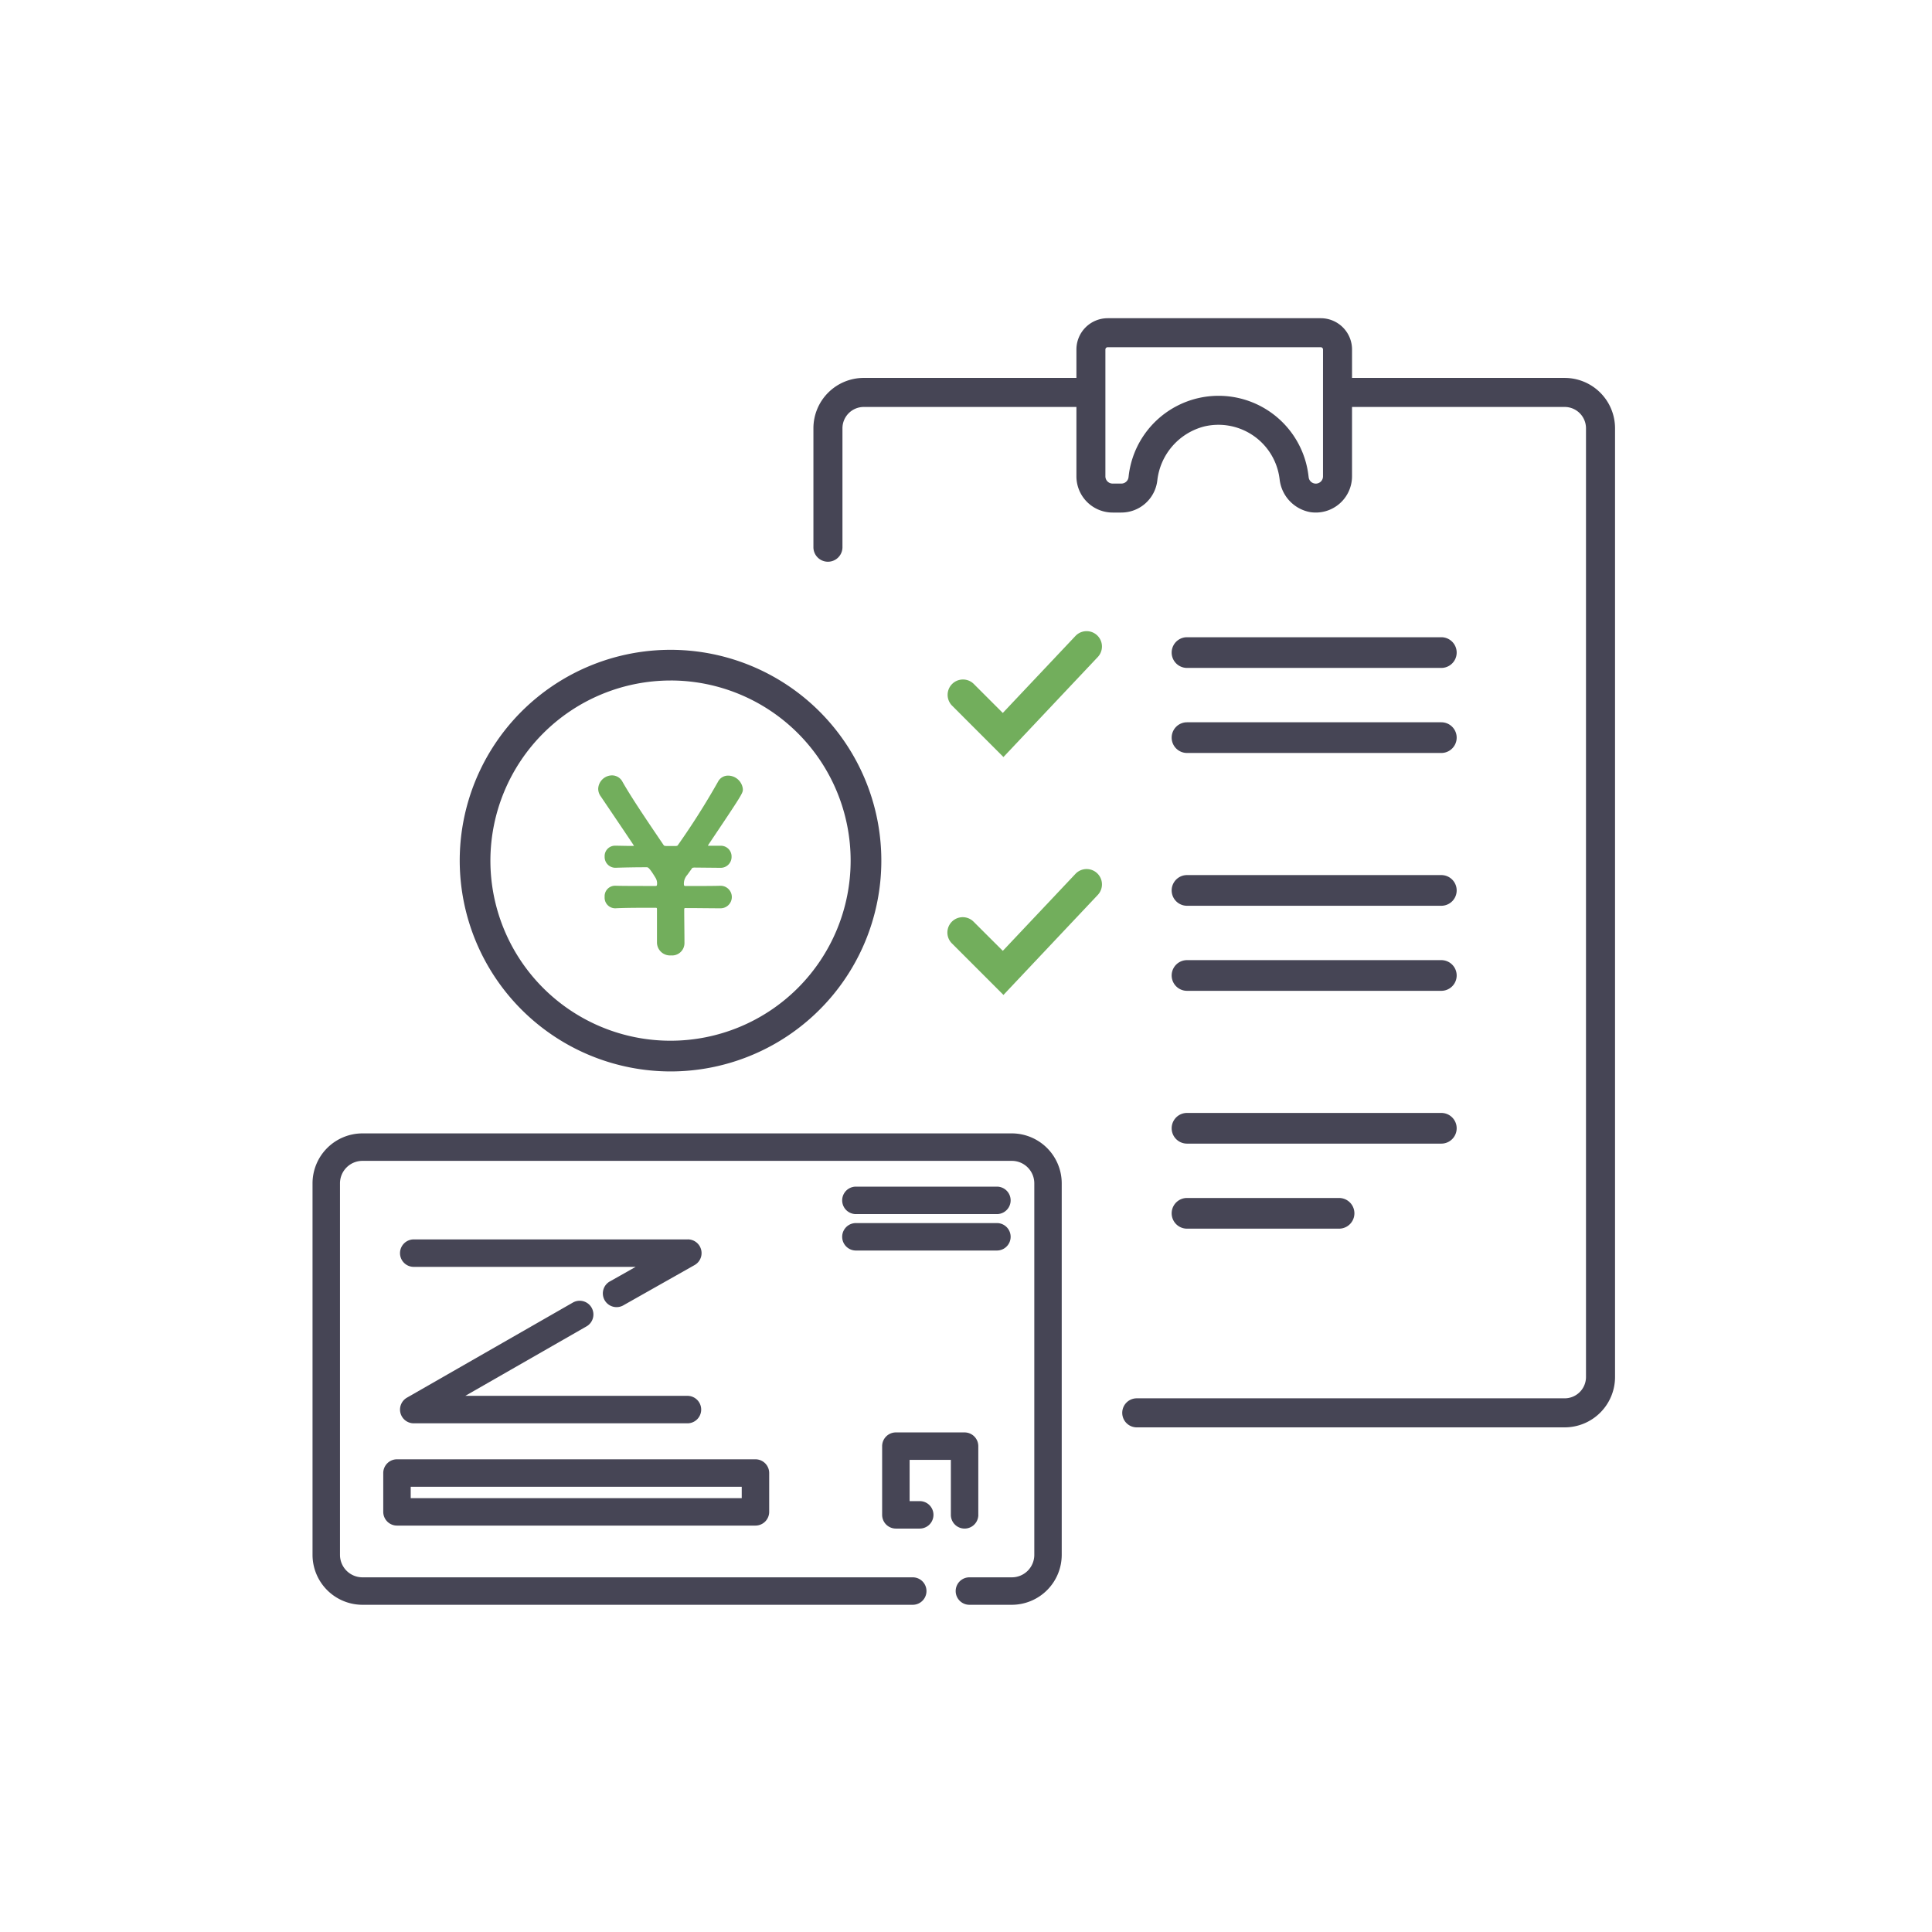 <svg xmlns="http://www.w3.org/2000/svg" xmlns:xlink="http://www.w3.org/1999/xlink" width="170" height="170" viewBox="0 0 170 170">
  <defs>
    <clipPath id="clip-path">
      <rect id="長方形_1528" data-name="長方形 1528" width="114.61" height="113.209" fill="#464555"/>
    </clipPath>
    <clipPath id="clip-初診当日の持ち物_流れ_費用">
      <rect width="170" height="170"/>
    </clipPath>
  </defs>
  <g id="初診当日の持ち物_流れ_費用" clip-path="url(#clip-初診当日の持ち物_流れ_費用)">
    <g id="グループ_1407" data-name="グループ 1407" transform="translate(27.5 28)">
      <g id="グループ_1406" data-name="グループ 1406" clip-path="url(#clip-path)">
        <path id="パス_1282" data-name="パス 1282" d="M31.5,66.277A18.549,18.549,0,1,0,12.952,47.729,18.569,18.569,0,0,0,31.5,66.277m0-34.4a15.849,15.849,0,1,1-15.849,15.85A15.867,15.867,0,0,1,31.5,31.879" fill="#464555"/>
        <path id="パス_1283" data-name="パス 1283" d="M28.29,46.415s0,.02-.167.02c-.6,0-1.1-.02-1.439-.02h-.041a.912.912,0,0,0-.939.959.948.948,0,0,0,1.022.98c.709-.022,1.647-.043,2.689-.043.1,0,.23.043.772.939a.932.932,0,0,1,.125.584c-.021.1-.021.124-.146.124-1.48,0-2.835,0-3.482-.02h-.041a.918.918,0,0,0-.939.98.933.933,0,0,0,1.022,1c.876-.042,2.126-.042,3.482-.042.083,0,.1.042.1.126v2.918a1.147,1.147,0,0,0,1.23,1.148,1.089,1.089,0,0,0,1.189-1.085c0-.937-.021-2-.021-2.981,0-.063.021-.1.1-.1,1.085,0,2.127.02,3.045.02h.021a.991.991,0,1,0,0-1.981h-.021c-.647.02-1.773.02-3.024.02-.1,0-.125-.02-.146-.1a1.153,1.153,0,0,1,.292-.876l.376-.522c.083-.125.062-.1.229-.125l2.273.022h.021a.956.956,0,0,0,1-.98.94.94,0,0,0-1-.959H34.9c-.083,0-.1,0-.1-.022s.021-.041.042-.083c3.024-4.505,3.024-4.525,3.024-4.88a1.318,1.318,0,0,0-1.314-1.188.989.989,0,0,0-.876.543,65.627,65.627,0,0,1-3.524,5.567c-.063.083-.063.063-.167.083H31.1c-.125-.02-.145,0-.208-.083-1.4-2.064-2.773-4.087-3.607-5.547a1.043,1.043,0,0,0-.938-.584,1.23,1.23,0,0,0-1.21,1.168,1.132,1.132,0,0,0,.23.688c2.919,4.316,2.919,4.338,2.919,4.338" fill="#72ae5c"/>
        <path id="パス_1284" data-name="パス 1284" d="M61.533,71.729H4.392A4.4,4.4,0,0,0,0,76.123v32.695a4.4,4.4,0,0,0,4.392,4.39H52.814a1.208,1.208,0,1,0,0-2.416H4.392a1.978,1.978,0,0,1-1.976-1.974V76.123a1.979,1.979,0,0,1,1.976-1.977H61.533a1.979,1.979,0,0,1,1.977,1.977v32.695a1.978,1.978,0,0,1-1.977,1.974H57.8a1.208,1.208,0,0,0,0,2.416h3.73a4.4,4.4,0,0,0,4.393-4.39V76.123a4.4,4.4,0,0,0-4.393-4.394" fill="#464555"/>
        <path id="パス_1285" data-name="パス 1285" d="M24.673,87.979a1.208,1.208,0,0,0-1.767-1.363l-14.6,8.368a1.208,1.208,0,0,0,.6,2.256H33.024a1.209,1.209,0,0,0,0-2.417H13.443l10.665-6.112a1.2,1.2,0,0,0,.565-.732" fill="#464555"/>
        <path id="パス_1286" data-name="パス 1286" d="M33.024,81.058H8.906a1.208,1.208,0,0,0,0,2.416H28.432l-2.218,1.254a1.208,1.208,0,1,0,1.188,2.1l6.216-3.513a1.208,1.208,0,0,0-.594-2.26" fill="#464555"/>
        <path id="パス_1287" data-name="パス 1287" d="M6.223,101.614v3.417a1.209,1.209,0,0,0,1.208,1.208H38.974a1.209,1.209,0,0,0,1.208-1.208v-3.417a1.209,1.209,0,0,0-1.208-1.208H7.431a1.209,1.209,0,0,0-1.208,1.208m31.543,2.209H8.639v-1H37.766Z" fill="#464555"/>
        <path id="パス_1288" data-name="パス 1288" d="M58.582,105.294V99.249a1.209,1.209,0,0,0-1.208-1.208H51.329a1.209,1.209,0,0,0-1.208,1.208v6.045a1.209,1.209,0,0,0,1.208,1.208h2.1a1.208,1.208,0,0,0,0-2.416h-.891v-3.63h3.63v4.838a1.208,1.208,0,1,0,2.416,0" fill="#464555"/>
        <path id="パス_1289" data-name="パス 1289" d="M47.813,78.83H60.22a1.208,1.208,0,1,0,0-2.416H47.813a1.208,1.208,0,0,0,0,2.416" fill="#464555"/>
        <path id="パス_1290" data-name="パス 1290" d="M47.813,82.036H60.22a1.208,1.208,0,1,0,0-2.416H47.813a1.208,1.208,0,0,0,0,2.416" fill="#464555"/>
        <path id="パス_1291" data-name="パス 1291" d="M76.947,38.255H99.325a1.35,1.35,0,1,0,0-2.7H76.947a1.35,1.35,0,1,0,0,2.7" fill="#464555"/>
        <path id="パス_1292" data-name="パス 1292" d="M76.947,30.771H99.325a1.349,1.349,0,1,0,0-2.7H76.947a1.349,1.349,0,1,0,0,2.7" fill="#464555"/>
        <path id="パス_1293" data-name="パス 1293" d="M60.795,38.613l8.3-8.8a1.35,1.35,0,0,0-1.964-1.853l-6.394,6.774-2.572-2.572a1.351,1.351,0,0,0-1.91,1.91Z" fill="#72ae5c"/>
        <path id="パス_1294" data-name="パス 1294" d="M76.947,59.184H99.325a1.349,1.349,0,1,0,0-2.7H76.947a1.349,1.349,0,1,0,0,2.7" fill="#464555"/>
        <path id="パス_1295" data-name="パス 1295" d="M76.947,51.7H99.325a1.35,1.35,0,1,0,0-2.7H76.947a1.35,1.35,0,1,0,0,2.7" fill="#464555"/>
        <path id="パス_1296" data-name="パス 1296" d="M67.133,48.892l-6.394,6.775L58.167,53.1a1.35,1.35,0,0,0-1.909,1.91l4.537,4.537,8.3-8.8a1.35,1.35,0,0,0-1.964-1.854" fill="#72ae5c"/>
        <path id="パス_1297" data-name="パス 1297" d="M76.947,80.112H90.326a1.349,1.349,0,1,0,0-2.7H76.947a1.349,1.349,0,1,0,0,2.7" fill="#464555"/>
        <path id="パス_1298" data-name="パス 1298" d="M76.947,72.629H99.325a1.349,1.349,0,1,0,0-2.7H76.947a1.349,1.349,0,1,0,0,2.7" fill="#464555"/>
        <path id="パス_1299" data-name="パス 1299" d="M110.177,5.254H91.468v-2.5A2.753,2.753,0,0,0,88.715,0H69.969a2.753,2.753,0,0,0-2.753,2.753v2.5H48.507a4.433,4.433,0,0,0-4.433,4.432v10.5a1.278,1.278,0,0,0,2.555,0V9.687a1.878,1.878,0,0,1,1.878-1.878H67.216v6.108A3.188,3.188,0,0,0,70.4,17.1h.766a3.19,3.19,0,0,0,3.161-2.768l.01-.078a5.543,5.543,0,0,1,4.14-4.733,5.421,5.421,0,0,1,6.608,4.567l.012.089a3.3,3.3,0,0,0,2.7,2.887,3.192,3.192,0,0,0,3.67-3.152V7.809h18.709a1.878,1.878,0,0,1,1.878,1.878V93.163a1.878,1.878,0,0,1-1.878,1.878H72.49a1.278,1.278,0,0,0,0,2.555h37.687a4.433,4.433,0,0,0,4.433-4.433V9.687a4.433,4.433,0,0,0-4.433-4.433M88.913,6.526v7.391A.633.633,0,0,1,87.652,14l-.03-.239a7.964,7.964,0,0,0-15.794,0L71.8,14a.634.634,0,0,1-.628.55H70.4a.634.634,0,0,1-.634-.632V2.753a.2.2,0,0,1,.2-.2H88.715a.2.2,0,0,1,.2.2Z" fill="#464555"/>
      </g>
    </g>
  </g>
</svg>
